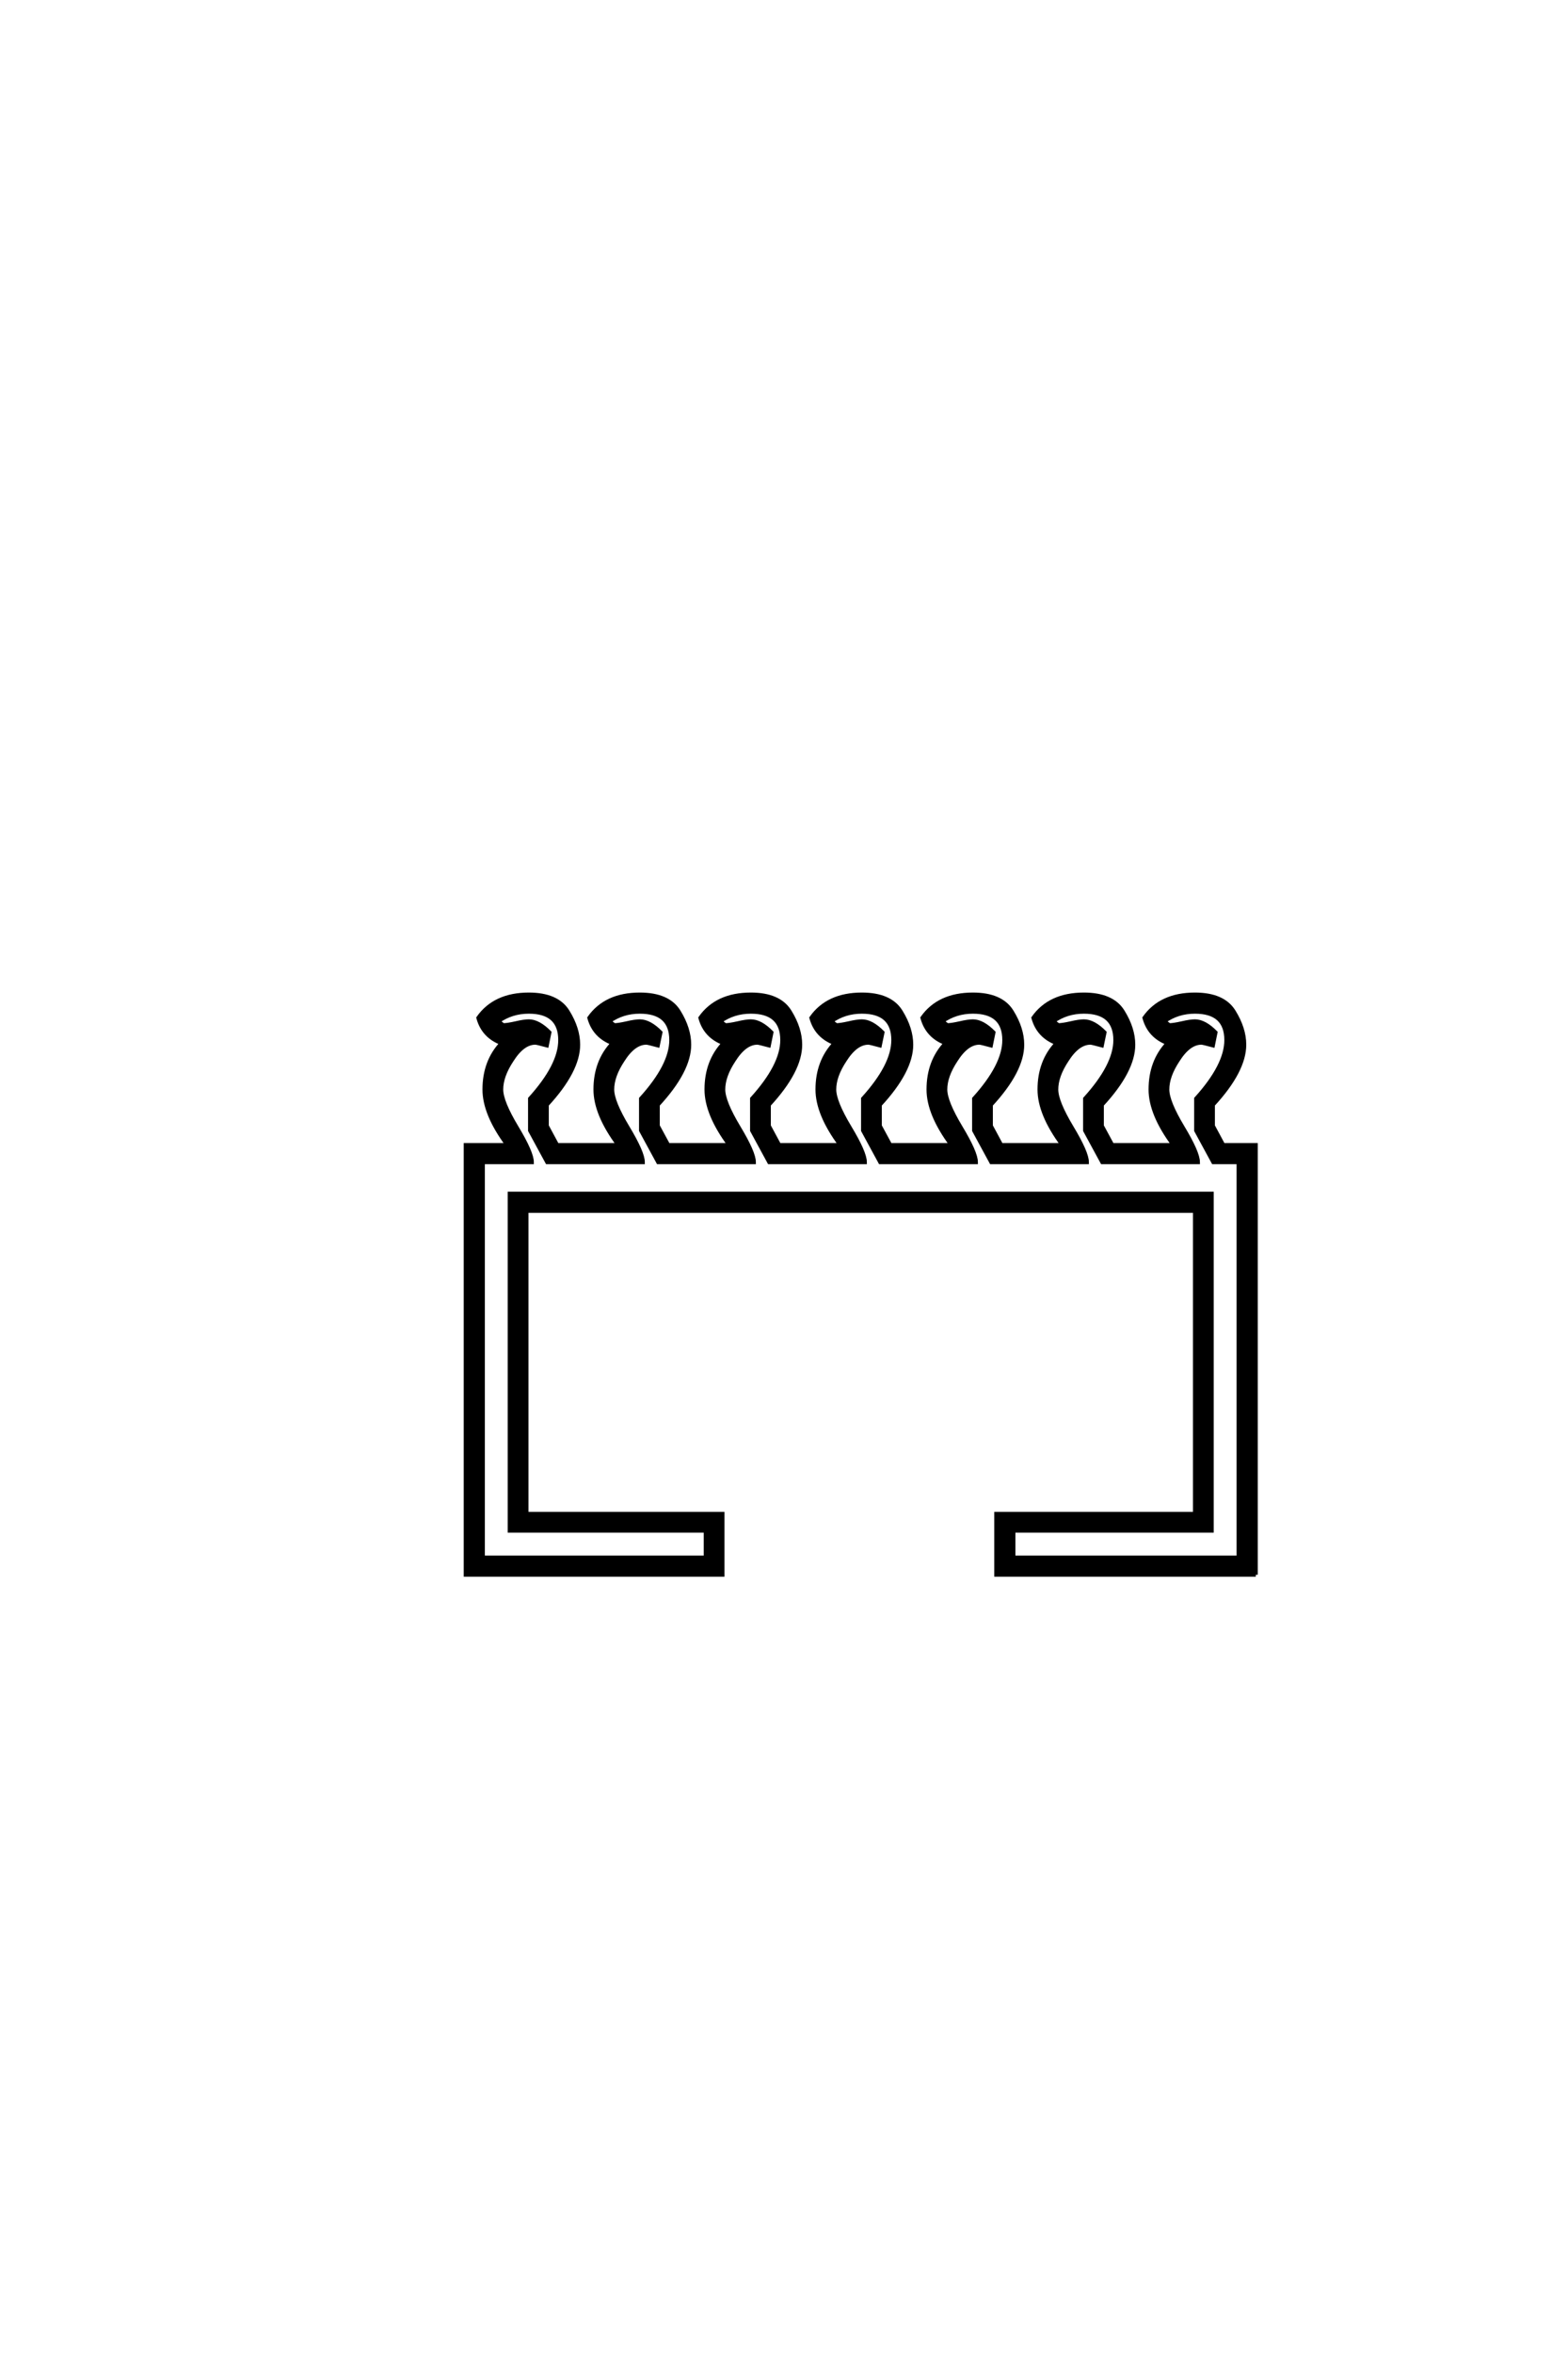 <?xml version="1.0" encoding="UTF-8"?>
<!DOCTYPE svg PUBLIC "-//W3C//DTD SVG 1.0//EN" "http://www.w3.org/TR/2001/REC-SVG-20010904/DTD/svg10.dtd">

<svg xmlns="http://www.w3.org/2000/svg" version="1.0" width="40" height="60">

  <g transform="scale(0.1 -0.1) translate(110.0 -370.0)">
    <path d="M210.359 -31.547
L144.141 -31.547
L144.141 -16.016
L194.828 -16.016
L194.828 61.234
L24.312 61.234
L24.312 -16.016
L74.312 -16.016
L74.312 -31.547
L8.797 -31.547
L8.797 78.031
L19.438 78.031
Q13.578 85.938 13.578 92.188
Q13.578 99.312 17.969 104
Q13.281 105.766 12.016 110.453
Q16.219 116.406 24.906 116.406
Q32.125 116.406 34.812 112.062
Q37.5 107.719 37.5 103.609
Q37.5 96.969 29.5 88.281
L29.5 82.906
L32.125 78.031
L47.75 78.031
Q41.891 85.938 41.891 92.188
Q41.891 99.312 46.297 104
Q41.609 105.766 40.328 110.453
Q44.531 116.406 53.219 116.406
Q60.453 116.406 63.141 112.062
Q65.828 107.719 65.828 103.609
Q65.828 96.969 57.812 88.281
L57.812 82.906
L60.453 78.031
L76.078 78.031
Q70.219 85.938 70.219 92.188
Q70.219 99.312 74.609 104
Q69.922 105.766 68.656 110.453
Q72.859 116.406 81.547 116.406
Q88.766 116.406 91.453 112.062
Q94.141 107.719 94.141 103.609
Q94.141 96.969 86.141 88.281
L86.141 82.906
L88.766 78.031
L104.391 78.031
Q98.531 85.938 98.531 92.188
Q98.531 99.312 102.938 104
Q98.25 105.766 96.969 110.453
Q101.172 116.406 109.859 116.406
Q117.094 116.406 119.781 112.062
Q122.469 107.719 122.469 103.609
Q122.469 96.969 114.453 88.281
L114.453 82.906
L117.094 78.031
L132.719 78.031
Q126.859 85.938 126.859 92.188
Q126.859 99.312 131.25 104
Q126.562 105.766 125.297 110.453
Q129.5 116.406 138.188 116.406
Q145.406 116.406 148.094 112.062
Q150.781 107.719 150.781 103.609
Q150.781 96.969 142.781 88.281
L142.781 82.906
L145.406 78.031
L161.031 78.031
Q155.172 85.938 155.172 92.188
Q155.172 99.312 159.578 104
Q154.891 105.766 153.609 110.453
Q157.812 116.406 166.5 116.406
Q173.734 116.406 176.422 112.062
Q179.109 107.719 179.109 103.609
Q179.109 96.969 171.094 88.281
L171.094 82.906
L173.734 78.031
L189.359 78.031
Q183.5 85.938 183.5 92.188
Q183.5 99.312 187.891 104
Q183.203 105.766 181.938 110.453
Q186.141 116.406 194.828 116.406
Q202.047 116.406 204.734 112.062
Q207.422 107.719 207.422 103.609
Q207.422 96.969 199.422 88.281
L199.422 82.906
L202.047 78.031
L210.359 78.031
L210.359 -31.547
L210.359 -31.547
M205.953 -27.156
L205.953 73.641
L199.516 73.641
L195.125 81.734
L195.125 89.844
Q202.828 98.344 202.828 104.781
Q202.828 112.016 194.828 112.016
Q190.438 112.016 187.016 109.578
L188.281 108.594
Q189.359 108.594 191.5 109.078
Q193.656 109.578 194.828 109.578
Q197.266 109.578 200.094 106.734
L199.422 103.422
Q196.875 104.109 196.484 104.109
Q193.266 104.109 190.438 99.609
Q187.797 95.609 187.797 92.188
Q187.797 89.062 191.703 82.562
Q195.609 76.078 195.609 73.641
L171.188 73.641
L166.797 81.734
L166.797 89.844
Q174.516 98.344 174.516 104.781
Q174.516 112.016 166.5 112.016
Q162.109 112.016 158.688 109.578
L159.969 108.594
Q161.031 108.594 163.172 109.078
Q165.328 109.578 166.5 109.578
Q168.953 109.578 171.781 106.734
L171.094 103.422
Q168.562 104.109 168.172 104.109
Q164.938 104.109 162.109 99.609
Q159.469 95.609 159.469 92.188
Q159.469 89.062 163.375 82.562
Q167.281 76.078 167.281 73.641
L142.875 73.641
L138.484 81.734
L138.484 89.844
Q146.188 98.344 146.188 104.781
Q146.188 112.016 138.188 112.016
Q133.797 112.016 130.375 109.578
L131.641 108.594
Q132.719 108.594 134.859 109.078
Q137.016 109.578 138.188 109.578
Q140.625 109.578 143.453 106.734
L142.781 103.422
Q140.234 104.109 139.844 104.109
Q136.625 104.109 133.797 99.609
Q131.156 95.609 131.156 92.188
Q131.156 89.062 135.062 82.562
Q138.969 76.078 138.969 73.641
L114.547 73.641
L110.156 81.734
L110.156 89.844
Q117.875 98.344 117.875 104.781
Q117.875 112.016 109.859 112.016
Q105.469 112.016 102.047 109.578
L103.328 108.594
Q104.391 108.594 106.531 109.078
Q108.688 109.578 109.859 109.578
Q112.312 109.578 115.141 106.734
L114.453 103.422
Q111.922 104.109 111.531 104.109
Q108.297 104.109 105.469 99.609
Q102.828 95.609 102.828 92.188
Q102.828 89.062 106.734 82.562
Q110.641 76.078 110.641 73.641
L86.234 73.641
L81.844 81.734
L81.844 89.844
Q89.547 98.344 89.547 104.781
Q89.547 112.016 81.547 112.016
Q77.156 112.016 73.734 109.578
L75 108.594
Q76.078 108.594 78.219 109.078
Q80.375 109.578 81.547 109.578
Q83.984 109.578 86.812 106.734
L86.141 103.422
Q83.594 104.109 83.203 104.109
Q79.984 104.109 77.156 99.609
Q74.516 95.609 74.516 92.188
Q74.516 89.062 78.422 82.562
Q82.328 76.078 82.328 73.641
L57.906 73.641
L53.516 81.734
L53.516 89.844
Q61.234 98.344 61.234 104.781
Q61.234 112.016 53.219 112.016
Q48.828 112.016 45.406 109.578
L46.688 108.594
Q47.75 108.594 49.891 109.078
Q52.047 109.578 53.219 109.578
Q55.672 109.578 58.5 106.734
L57.812 103.422
Q55.281 104.109 54.891 104.109
Q51.656 104.109 48.828 99.609
Q46.188 95.609 46.188 92.188
Q46.188 89.062 50.094 82.562
Q54 76.078 54 73.641
L29.594 73.641
L25.203 81.734
L25.203 89.844
Q32.906 98.344 32.906 104.781
Q32.906 112.016 24.906 112.016
Q20.516 112.016 17.094 109.578
L18.359 108.594
Q19.438 108.594 21.578 109.078
Q23.734 109.578 24.906 109.578
Q27.344 109.578 30.172 106.734
L29.5 103.422
Q26.953 104.109 26.562 104.109
Q23.344 104.109 20.516 99.609
Q17.875 95.609 17.875 92.188
Q17.875 89.062 21.781 82.562
Q25.688 76.078 25.688 73.641
L13.188 73.641
L13.188 -27.156
L70.016 -27.156
L70.016 -20.312
L20.016 -20.312
L20.016 65.625
L199.125 65.625
L199.125 -20.312
L148.531 -20.312
L148.531 -27.156
L205.953 -27.156
" style="fill: #000000; stroke: #000000"/>
  </g>
</svg>
